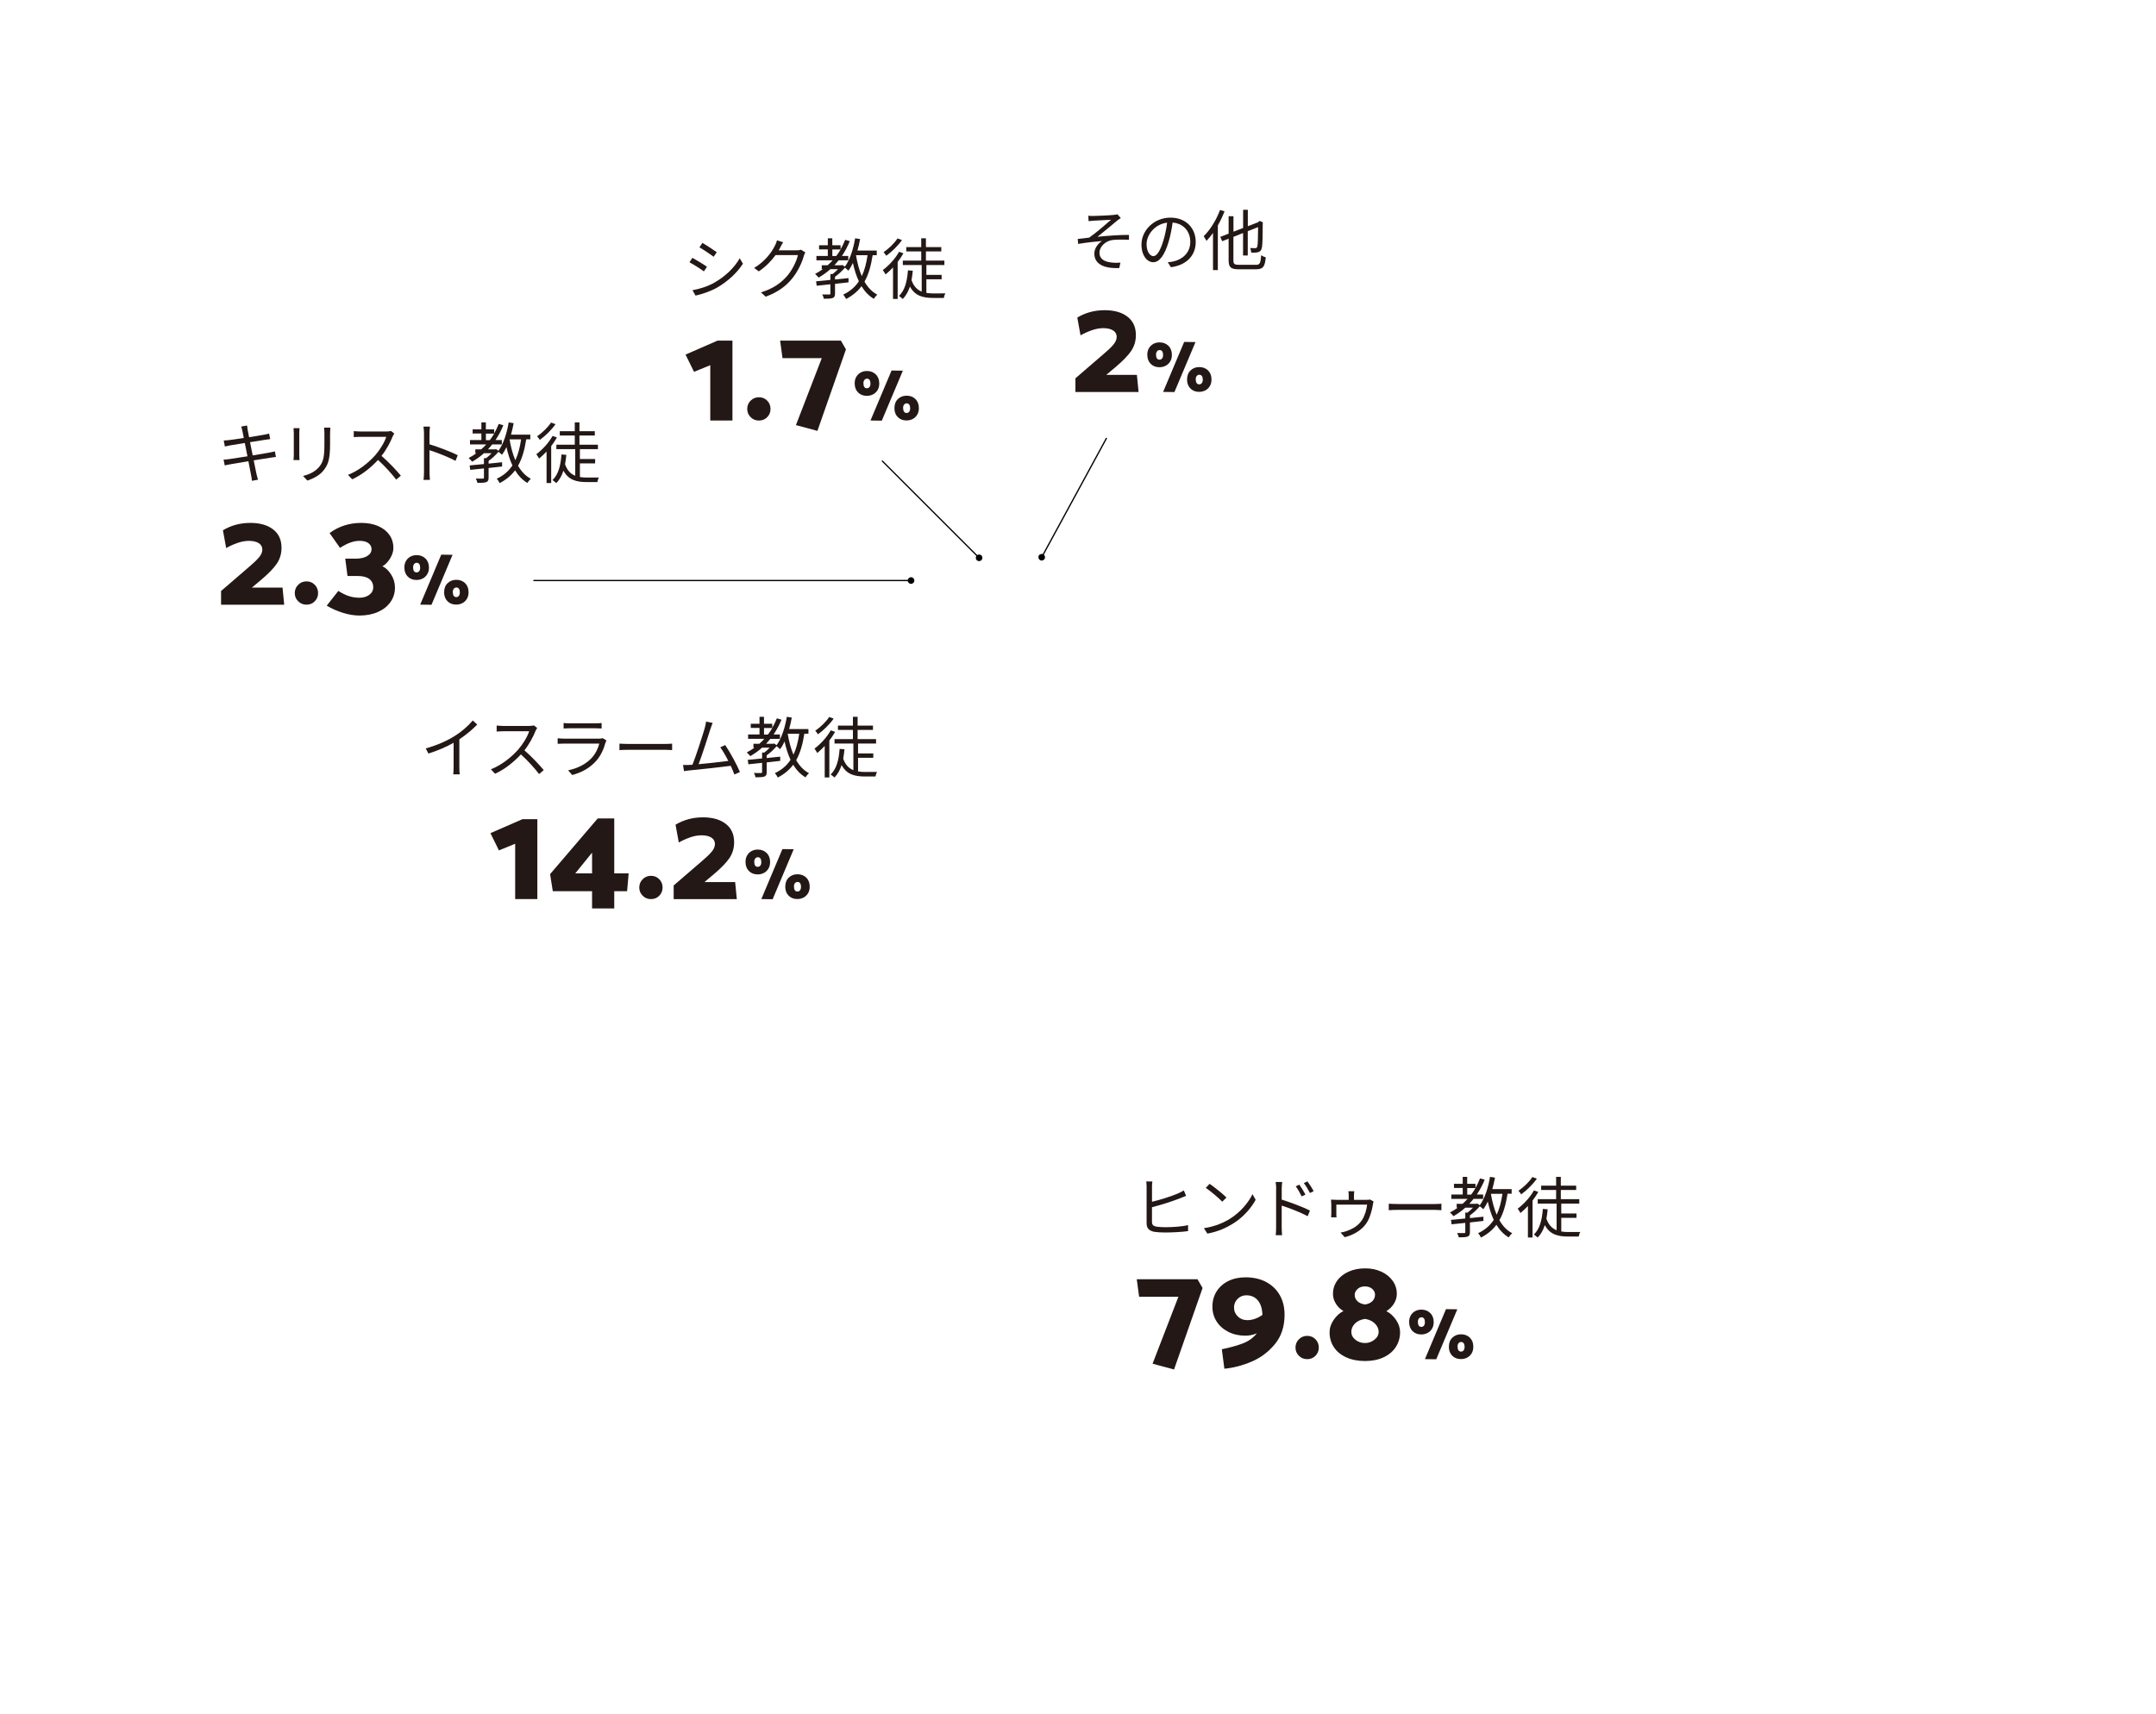 <?xml version="1.0" encoding="UTF-8"?><svg id="_レイヤー_2" xmlns="http://www.w3.org/2000/svg" viewBox="0 0 730 580.43"><defs><style>.cls-1{stroke:#000;stroke-miterlimit:10;stroke-width:.43px;}.cls-1,.cls-2{fill:none;}.cls-2,.cls-3,.cls-4{stroke-width:0px;}.cls-4{fill:#231815;}</style></defs><g id="text"><path class="cls-4" d="m81.65,144.47l2.02-.36c.02.43.13,1.05.2,1.55.04.25.2,1.17.47,2.42,2.17-.36,4.24-.7,5.18-.87.65-.11,1.21-.27,1.59-.38l.38,1.88c-.34.04-1.03.13-1.61.22-1.03.16-3.07.49-5.22.83.29,1.39.61,2.98.9,4.48,2.26-.36,4.39-.74,5.51-.94.87-.16,1.5-.29,2-.43l.36,1.88c-.47.04-1.19.16-2.02.29-1.23.2-3.32.54-5.51.87.45,2.2.81,3.99.92,4.51.16.65.34,1.41.54,2.04l-2.04.38c-.11-.76-.18-1.43-.34-2.11-.09-.49-.45-2.31-.88-4.53-2.53.43-4.93.83-6.03,1.03-.87.16-1.5.27-1.97.4l-.4-1.95c.52-.02,1.39-.11,1.97-.2,1.12-.16,3.56-.54,6.12-.94-.31-1.52-.63-3.12-.9-4.51-2.13.34-4.08.65-4.93.81-.63.11-1.14.22-1.82.38l-.38-2.02c.56-.02,1.14-.07,1.86-.16.87-.09,2.82-.38,4.93-.72-.25-1.21-.4-2.08-.47-2.35-.11-.58-.27-1.08-.43-1.52Z"/><path class="cls-4" d="m101.34,146.62v7.49c0,.56.04,1.3.09,1.7h-2.06c.04-.34.11-1.05.11-1.73v-7.46c0-.4-.04-1.19-.09-1.61h2.04c-.04.43-.09,1.08-.09,1.61Zm10.42.16v3.63c0,5.38-.74,7.15-2.35,9.08-1.46,1.75-3.7,2.71-5.33,3.27l-1.46-1.55c2.06-.52,3.97-1.41,5.36-2.98,1.59-1.86,1.86-3.68,1.86-7.91v-3.54c0-.76-.04-1.39-.11-1.95h2.11c-.04.56-.07,1.19-.07,1.95Z"/><path class="cls-4" d="m132.95,147.83c-.76,1.93-2.17,4.55-3.77,6.57,2.35,2.02,5.09,4.93,6.54,6.7l-1.57,1.34c-1.5-1.97-3.88-4.62-6.16-6.66-2.4,2.58-5.42,5.04-8.74,6.55l-1.43-1.5c3.61-1.41,6.93-4.08,9.24-6.66,1.52-1.73,3.16-4.37,3.72-6.23h-8.74c-.79,0-2.02.09-2.26.11v-2.04c.31.04,1.59.13,2.26.13h8.65c.74,0,1.32-.07,1.68-.18l1.14.87c-.13.18-.43.67-.56.99Z"/><path class="cls-4" d="m143.56,146.82c0-.63-.04-1.64-.18-2.33h2.2c-.07.69-.16,1.66-.16,2.33v3.65c2.96.9,7.22,2.51,9.57,3.7l-.76,1.91c-2.44-1.32-6.32-2.82-8.81-3.61.02,3.36.02,6.75.02,7.4,0,.69.04,1.91.13,2.65h-2.17c.11-.72.16-1.82.16-2.65v-13.05Z"/><path class="cls-4" d="m178.17,148.8c-.56,3.59-1.39,6.54-2.76,8.94,1.1,1.93,2.53,3.47,4.35,4.42-.4.31-.94.96-1.17,1.41-1.73-1.01-3.09-2.47-4.19-4.28-1.32,1.77-3.03,3.18-5.22,4.33-.18-.38-.65-1.14-.99-1.48,2.33-1.1,4.04-2.58,5.31-4.51-.85-1.82-1.52-3.92-2.02-6.21-.45.99-.96,1.86-1.52,2.62-.25-.27-.81-.76-1.19-1.03-.92,1.12-2.17,2.26-3.34,3.09v.92c1.5-.16,3.05-.31,4.57-.47v1.43l-4.57.52v3.27c0,.85-.18,1.28-.79,1.52-.63.22-1.57.25-3,.25-.07-.43-.29-1.05-.54-1.46,1.12.02,2.08.02,2.38.02.29-.02.38-.09.38-.34v-3.12c-1.73.2-3.32.36-4.64.49l-.2-1.5c1.32-.11,3-.29,4.84-.47v-2h.74c.65-.47,1.3-1.08,1.84-1.66h-2.58c-1.23,1.1-2.58,2.06-3.99,2.87-.25-.34-.85-.94-1.19-1.26.92-.47,1.79-1.01,2.62-1.61h-.36v-1.32h2c.61-.52,1.14-1.08,1.68-1.66h-5.49v-1.48h3.86v-2.22h-2.96v-1.41h2.96v-2.35h1.52v2.35h2.8v1.39c.58-1.01,1.1-2.08,1.55-3.23l1.57.45c-.74,1.82-1.64,3.5-2.67,5.02h2.15v1.48h-3.25c-.47.58-.94,1.12-1.43,1.66h2.44l.29-.09.81.58c1.7-2.33,2.85-5.92,3.47-9.62l1.68.27c-.25,1.32-.54,2.65-.9,3.88h6.54v1.57h-1.41Zm-12.33.27c.54-.69,1.03-1.43,1.48-2.22h-2.8v2.22h1.32Zm6.7-.25c.43,2.56,1.05,4.98,1.95,7.06.94-1.97,1.55-4.33,1.95-7.08h-3.9v.02Z"/><path class="cls-4" d="m188.58,148.15c-.54.99-1.23,1.97-1.95,2.94v12.51h-1.57v-10.67c-.83.87-1.68,1.7-2.53,2.38-.16-.34-.65-1.12-.94-1.48,2.04-1.5,4.19-3.83,5.51-6.19l1.48.52Zm-.49-4.48c-1.32,1.88-3.43,3.97-5.31,5.31-.22-.34-.63-.92-.92-1.21,1.73-1.17,3.72-3.09,4.71-4.66l1.52.56Zm8.27,17.89c.76.13,1.59.18,2.44.18.54,0,3.23,0,3.99-.02-.25.4-.45,1.12-.54,1.55h-3.56c-3.54,0-6.21-.72-7.91-3.86-.56,1.68-1.32,3.09-2.42,4.21-.25-.27-.92-.78-1.28-1.03,1.97-1.88,2.76-4.91,3.03-8.67l1.64.13c-.09,1.12-.25,2.17-.43,3.18.74,2.13,1.95,3.3,3.45,3.9v-9.01h-6.39v-1.5h6.23v-3.12h-5.07v-1.46h5.07v-2.98h1.59v2.98h5.2v1.46h-5.2v3.12h6.25v1.5h-6.1v3.34h5.16v1.48h-5.16v4.62Z"/><path class="cls-4" d="m84.7,177.09c3.28,0,5.88.73,7.77,2.2,1.9,1.47,2.85,3.54,2.85,6.22,0,2.01-.53,3.8-1.58,5.36-1.05,1.56-2.79,3.36-5.21,5.41l-3.25,2.73h10.38l.57,5.79h-21.38v-4.64l9.33-8.04c1.56-1.31,2.73-2.42,3.49-3.32.77-.91,1.15-1.79,1.15-2.65,0-.96-.41-1.69-1.22-2.2-.81-.51-1.92-.77-3.32-.77-1.28,0-2.6.25-3.97.74-1.37.49-2.62,1.06-3.73,1.7l-1.1-6.03c2.77-1.66,5.85-2.49,9.23-2.49Z"/><path class="cls-4" d="m103.78,204.79c-1.12,0-2.06-.38-2.82-1.15-.77-.77-1.15-1.69-1.15-2.77s.38-2.06,1.15-2.82c.77-.77,1.71-1.15,2.82-1.15s2.05.38,2.8,1.15c.75.77,1.12,1.71,1.12,2.82s-.38,2.01-1.12,2.77c-.75.77-1.68,1.15-2.8,1.15Z"/><path class="cls-4" d="m122.29,177.09c2.23,0,4.17.37,5.81,1.1,1.64.73,2.9,1.74,3.78,3.01.88,1.28,1.32,2.71,1.32,4.31,0,1.24-.39,2.48-1.17,3.71-.78,1.23-1.63,2.08-2.56,2.56,1.08.48,2.06,1.4,2.94,2.77.88,1.37,1.32,2.85,1.32,4.45,0,1.82-.5,3.44-1.51,4.88-1,1.44-2.42,2.56-4.23,3.37-1.82.81-3.92,1.22-6.31,1.22-1.72,0-3.57-.3-5.55-.91-1.98-.61-3.81-1.42-5.5-2.44l3.92-4.98c1.34.83,2.56,1.42,3.66,1.77,1.1.35,2.27.53,3.52.53,1.31,0,2.41-.33,3.3-.98.89-.65,1.34-1.51,1.34-2.56,0-1.21-.45-2.15-1.34-2.82-.89-.67-2.18-1-3.88-1h-3.49l-.76-5.88h3.54c1.63,0,2.93-.29,3.9-.88.97-.59,1.46-1.38,1.46-2.37,0-.8-.35-1.46-1.05-1.99-.7-.53-1.69-.79-2.97-.79-2.04,0-4.26.8-6.65,2.39l-3.54-5.02c3.12-2.3,6.7-3.44,10.71-3.44Z"/><path class="cls-4" d="m136.91,192.21c0-.84.18-1.59.55-2.22s.87-1.13,1.5-1.47c.63-.34,1.33-.51,2.12-.51,1.21,0,2.21.39,2.99,1.16s1.17,1.8,1.17,3.07c0,.85-.19,1.58-.56,2.21s-.88,1.12-1.52,1.46c-.64.34-1.36.51-2.15.51-1.2,0-2.18-.38-2.94-1.14-.76-.76-1.15-1.78-1.15-3.07Zm2.97,0c0,.54.1.95.3,1.23s.49.42.87.42.66-.14.88-.42c.22-.28.33-.67.33-1.18s-.1-.93-.3-1.22c-.2-.29-.49-.43-.87-.43-.35,0-.64.14-.87.42-.23.28-.35.67-.35,1.18Zm13.35-4.31l-7.13,16.93-3.83-.05,7.13-16.93,3.83.05Zm-2.85,12.68c0-1.29.39-2.32,1.17-3.07.78-.76,1.77-1.14,2.96-1.14s2.2.38,2.98,1.14c.77.76,1.16,1.78,1.16,3.07,0,.85-.18,1.58-.55,2.21s-.87,1.12-1.51,1.46-1.36.51-2.15.51c-1.2,0-2.17-.38-2.93-1.14-.76-.76-1.14-1.77-1.14-3.05Zm2.94-.02c0,.54.1.96.31,1.24s.49.43.86.43.66-.14.88-.43.33-.69.33-1.2-.1-.91-.31-1.2c-.21-.29-.5-.43-.86-.43s-.64.14-.87.41c-.23.27-.35.66-.35,1.17Z"/><path class="cls-4" d="m239.37,90.34l-1.03,1.57c-1.1-.81-3.54-2.38-4.89-3.07l.99-1.52c1.32.72,3.95,2.31,4.93,3.03Zm2.6,5.33c3.72-2.13,6.68-5.04,8.5-8.2l1.08,1.84c-1.93,3.03-5.04,5.92-8.61,8.02-2.26,1.3-5.36,2.35-7.44,2.78l-1.03-1.82c2.47-.43,5.25-1.32,7.51-2.62Zm.72-10.24l-1.05,1.52c-1.08-.81-3.5-2.42-4.82-3.18l1.01-1.5c1.32.74,3.9,2.44,4.86,3.16Z"/><path class="cls-4" d="m264.19,83.84c-.16.31-.34.63-.54.94h6.07c.61,0,1.1-.07,1.46-.22l1.5.92c-.18.31-.4.83-.52,1.19-.61,2.26-2,5.29-3.99,7.71-2.04,2.49-4.71,4.55-8.92,6.1l-1.61-1.46c4.1-1.21,6.9-3.25,8.94-5.63,1.75-2.06,3.12-4.95,3.59-6.99h-7.58c-1.37,1.88-3.25,3.88-5.69,5.51l-1.55-1.17c3.86-2.31,6.08-5.56,7.04-7.58.22-.38.56-1.19.69-1.77l2.08.67c-.38.58-.79,1.34-.99,1.77Z"/><path class="cls-4" d="m295.47,86.44c-.56,3.59-1.39,6.55-2.76,8.94,1.1,1.93,2.53,3.47,4.35,4.42-.4.31-.94.96-1.17,1.41-1.73-1.01-3.09-2.47-4.19-4.28-1.32,1.77-3.03,3.18-5.22,4.33-.18-.38-.65-1.14-.99-1.48,2.33-1.1,4.04-2.58,5.31-4.51-.85-1.82-1.52-3.92-2.02-6.21-.45.99-.96,1.86-1.52,2.62-.25-.27-.81-.76-1.19-1.03-.92,1.12-2.17,2.26-3.34,3.09v.92c1.5-.16,3.05-.31,4.57-.47v1.43l-4.57.52v3.27c0,.85-.18,1.28-.79,1.52-.63.22-1.57.25-3,.25-.07-.43-.29-1.05-.54-1.46,1.12.02,2.08.02,2.38.02.29-.02.38-.09.38-.34v-3.12c-1.73.2-3.32.36-4.64.49l-.2-1.5c1.32-.11,3-.29,4.84-.47v-1.99h.74c.65-.47,1.3-1.08,1.84-1.66h-2.58c-1.23,1.1-2.58,2.06-3.99,2.87-.25-.34-.85-.94-1.19-1.26.92-.47,1.79-1.01,2.62-1.61h-.36v-1.32h2c.61-.52,1.14-1.08,1.68-1.66h-5.49v-1.48h3.86v-2.22h-2.96v-1.41h2.96v-2.35h1.52v2.35h2.8v1.39c.58-1.01,1.1-2.08,1.55-3.23l1.57.45c-.74,1.82-1.64,3.5-2.67,5.02h2.15v1.48h-3.25c-.47.58-.94,1.12-1.43,1.66h2.44l.29-.09.81.58c1.7-2.33,2.85-5.92,3.47-9.62l1.68.27c-.25,1.32-.54,2.65-.9,3.88h6.54v1.57h-1.41Zm-12.33.27c.54-.69,1.03-1.43,1.48-2.22h-2.8v2.22h1.32Zm6.7-.25c.43,2.56,1.05,4.98,1.95,7.06.94-1.97,1.55-4.33,1.95-7.08h-3.9v.02Z"/><path class="cls-4" d="m305.89,85.79c-.54.99-1.23,1.97-1.95,2.94v12.51h-1.57v-10.67c-.83.87-1.68,1.7-2.53,2.38-.16-.34-.65-1.12-.94-1.48,2.04-1.5,4.19-3.83,5.51-6.19l1.48.52Zm-.49-4.48c-1.32,1.88-3.43,3.97-5.31,5.31-.22-.34-.63-.92-.92-1.21,1.73-1.17,3.72-3.09,4.71-4.66l1.52.56Zm8.27,17.89c.76.13,1.59.18,2.44.18.54,0,3.23,0,3.99-.02-.25.4-.45,1.12-.54,1.55h-3.56c-3.54,0-6.21-.72-7.91-3.86-.56,1.68-1.32,3.09-2.42,4.21-.25-.27-.92-.78-1.28-1.03,1.97-1.88,2.76-4.91,3.03-8.67l1.64.13c-.09,1.12-.25,2.17-.43,3.18.74,2.13,1.95,3.29,3.45,3.9v-9.01h-6.39v-1.5h6.23v-3.12h-5.07v-1.46h5.07v-2.98h1.59v2.98h5.2v1.46h-5.2v3.12h6.25v1.5h-6.1v3.34h5.16v1.48h-5.16v4.62Z"/><path class="cls-4" d="m240.49,142.43v-18.75l-5.5,2.25-2.87-5.84,10.86-4.74h5.02v27.07h-7.51Z"/><path class="cls-4" d="m256.97,142.43c-1.12,0-2.06-.38-2.82-1.15-.77-.77-1.15-1.69-1.15-2.77s.38-2.06,1.15-2.82c.77-.77,1.71-1.15,2.82-1.15s2.05.38,2.8,1.15c.75.77,1.12,1.71,1.12,2.82s-.38,2.01-1.12,2.77c-.75.77-1.68,1.15-2.8,1.15Z"/><path class="cls-4" d="m269.5,143.96l8.75-22.67h-13.3l-.81-5.93h20.57l1.72,2.97-9.66,27.6-7.27-1.96Z"/><path class="cls-4" d="m289.38,129.85c0-.84.18-1.59.55-2.22s.87-1.13,1.5-1.47c.63-.34,1.33-.51,2.12-.51,1.21,0,2.21.39,2.99,1.16s1.17,1.8,1.17,3.07c0,.85-.19,1.58-.56,2.21s-.88,1.12-1.52,1.46c-.64.34-1.36.51-2.15.51-1.2,0-2.18-.38-2.94-1.14-.76-.76-1.15-1.78-1.15-3.07Zm2.97,0c0,.54.1.95.3,1.23s.49.42.87.42.66-.14.88-.42c.22-.28.33-.67.33-1.18s-.1-.93-.3-1.22c-.2-.29-.49-.43-.87-.43-.35,0-.64.14-.87.42-.23.28-.35.67-.35,1.18Zm13.35-4.31l-7.13,16.93-3.83-.05,7.13-16.93,3.83.05Zm-2.85,12.68c0-1.29.39-2.32,1.17-3.07.78-.76,1.77-1.14,2.96-1.14s2.2.38,2.98,1.14c.77.76,1.16,1.78,1.16,3.07,0,.85-.18,1.58-.55,2.21s-.87,1.12-1.51,1.46-1.36.51-2.15.51c-1.2,0-2.17-.38-2.93-1.14-.76-.76-1.14-1.77-1.14-3.05Zm2.94-.02c0,.54.1.96.31,1.24s.49.43.86.43.66-.14.88-.43.33-.69.33-1.2-.1-.91-.31-1.2c-.21-.29-.5-.43-.86-.43s-.64.14-.87.41c-.23.27-.35.66-.35,1.17Z"/><path class="cls-4" d="m370.25,73.14c.99,0,5.6-.2,6.9-.36.51-.04.94-.13,1.21-.2l1.14,1.28c-.31.18-.9.58-1.21.83-1.66,1.39-4.91,4.1-6.7,5.51,3.41-.36,7.44-.65,10.67-.65v1.66c-2.2-.11-4.35-.09-5.69.09-2.17.31-4.3,2.17-4.3,4.28,0,2.26,1.82,3.03,3.86,3.3,1.32.18,2.42.13,3.23.07l-.38,1.82c-5.47.25-8.45-1.48-8.45-4.91,0-1.93,1.46-3.54,2.6-4.24-2.4.2-5.38.54-8.07.99l-.16-1.68c1.21-.13,2.74-.31,3.88-.45,2.42-1.68,5.99-4.8,7.4-6.05-.99.07-4.93.25-5.9.31-.56.04-1.23.11-1.7.16l-.09-1.84c.54.07,1.1.09,1.77.09Z"/><path class="cls-4" d="m396.45,90.49l-1.05-1.66c.72-.07,1.41-.18,1.93-.29,2.87-.65,5.69-2.78,5.69-6.66,0-3.38-2.17-6.19-5.98-6.5-.29,2.08-.72,4.37-1.34,6.46-1.37,4.62-3.14,6.97-5.22,6.97s-3.99-2.29-3.99-5.98c0-4.86,4.33-9.12,9.79-9.12s8.58,3.7,8.58,8.25-3.09,7.85-8.41,8.54Zm-5.92-3.74c1.05,0,2.24-1.5,3.38-5.29.56-1.86,1.01-3.99,1.26-6.05-4.3.54-6.95,4.21-6.95,7.26,0,2.82,1.3,4.08,2.31,4.08Z"/><path class="cls-4" d="m414.61,71.59c-.63,1.61-1.39,3.23-2.26,4.75v15.13h-1.64v-12.58c-.69.99-1.46,1.91-2.22,2.69-.18-.36-.65-1.21-.94-1.57,2.2-2.15,4.28-5.49,5.54-8.9l1.52.47Zm10.62,18.11c1.37,0,1.59-.6,1.79-3.25.4.29,1.05.58,1.55.69-.29,3.07-.81,4.06-3.27,4.06h-5.85c-2.67,0-3.45-.63-3.45-3.07v-7.29l-2.17.85-.65-1.46,2.82-1.1v-5.9h1.64v5.25l3.27-1.28v-6.14h1.59v5.56l3.47-1.35.22-.2.29-.25,1.14.47-.07.29c0,4.03-.07,7.26-.27,8.2-.18,1.03-.65,1.46-1.35,1.64-.6.16-1.59.18-2.26.16-.04-.49-.2-1.17-.4-1.57.61.04,1.41.04,1.7.04.4,0,.63-.09.76-.67.18-.6.22-2.96.25-6.46l-3.5,1.37v8.23h-1.59v-7.6l-3.27,1.3v7.89c0,1.28.29,1.57,1.88,1.57h5.72Z"/><path class="cls-4" d="m373.98,105.05c3.28,0,5.88.73,7.77,2.2,1.9,1.47,2.85,3.54,2.85,6.22,0,2.01-.53,3.8-1.58,5.36-1.05,1.56-2.79,3.36-5.21,5.41l-3.25,2.73h10.38l.57,5.79h-21.38v-4.64l9.33-8.04c1.56-1.31,2.73-2.42,3.49-3.32.77-.91,1.15-1.79,1.15-2.65,0-.96-.41-1.69-1.22-2.2-.81-.51-1.92-.77-3.32-.77-1.28,0-2.6.25-3.97.74-1.37.49-2.62,1.06-3.73,1.7l-1.1-6.03c2.77-1.66,5.85-2.49,9.23-2.49Z"/><path class="cls-4" d="m388.46,120.16c0-.84.18-1.59.55-2.22s.87-1.13,1.5-1.47c.63-.34,1.33-.51,2.12-.51,1.21,0,2.21.39,2.99,1.16s1.17,1.8,1.17,3.07c0,.85-.19,1.58-.56,2.21s-.88,1.12-1.52,1.46c-.64.34-1.36.51-2.15.51-1.2,0-2.18-.38-2.94-1.14-.76-.76-1.15-1.78-1.15-3.07Zm2.97,0c0,.54.1.95.3,1.23s.49.42.87.42.66-.14.88-.42c.22-.28.33-.67.33-1.18s-.1-.93-.3-1.22c-.2-.29-.49-.43-.87-.43-.35,0-.64.14-.87.42-.23.28-.35.67-.35,1.18Zm13.35-4.31l-7.13,16.93-3.83-.05,7.13-16.93,3.83.05Zm-2.85,12.68c0-1.29.39-2.32,1.17-3.07.78-.76,1.77-1.14,2.96-1.14s2.2.38,2.98,1.14c.77.76,1.16,1.78,1.16,3.07,0,.85-.18,1.58-.55,2.21s-.87,1.12-1.51,1.46-1.36.51-2.15.51c-1.2,0-2.17-.38-2.93-1.14-.76-.76-1.14-1.77-1.14-3.05Zm2.94-.02c0,.54.1.96.31,1.24s.49.43.86.43.66-.14.88-.43.33-.69.33-1.2-.1-.91-.31-1.2c-.21-.29-.5-.43-.86-.43s-.64.14-.87.41c-.23.27-.35.66-.35,1.17Z"/><path class="cls-4" d="m153.96,249.27c2.33-1.46,4.57-3.41,6.12-5.27l1.5,1.39c-1.7,1.77-3.77,3.47-6.05,5v9.46c0,.85.04,1.95.13,2.4h-2.2c.07-.43.13-1.55.13-2.4v-8.29c-2.35,1.34-5.42,2.69-8.54,3.65l-.9-1.75c3.88-1.05,7.31-2.62,9.79-4.19Z"/><path class="cls-4" d="m181.33,247.55c-.76,1.93-2.17,4.55-3.77,6.57,2.35,2.02,5.09,4.93,6.54,6.7l-1.57,1.34c-1.5-1.97-3.88-4.62-6.16-6.66-2.4,2.58-5.42,5.04-8.74,6.55l-1.43-1.5c3.61-1.41,6.93-4.08,9.24-6.66,1.52-1.73,3.16-4.37,3.72-6.23h-8.74c-.79,0-2.02.09-2.26.11v-2.04c.31.04,1.59.13,2.26.13h8.65c.74,0,1.32-.07,1.68-.18l1.14.87c-.13.18-.43.67-.56.99Z"/><path class="cls-4" d="m205.04,251.43c-.6,2.22-1.61,4.55-3.27,6.37-2.35,2.58-5.16,3.9-8.02,4.68l-1.39-1.59c3.18-.65,5.98-2.08,7.89-4.1,1.37-1.43,2.26-3.34,2.67-4.95h-11.9c-.54,0-1.39.02-2.2.07v-1.88c.83.09,1.59.13,2.2.13h11.81c.52,0,.99-.04,1.23-.18l1.28.81c-.11.2-.25.49-.29.65Zm-12.19-6.46h8.81c.72,0,1.5-.02,2.04-.11v1.86c-.54-.04-1.3-.07-2.06-.07h-8.79c-.7,0-1.41.02-2.02.07v-1.86c.58.09,1.3.11,2.02.11Z"/><path class="cls-4" d="m212.87,251.96h12.28c1.12,0,1.93-.07,2.42-.11v2.2c-.45-.02-1.39-.11-2.4-.11h-12.31c-1.23,0-2.42.04-3.12.11v-2.2c.67.04,1.86.11,3.12.11Z"/><path class="cls-4" d="m240.53,246.92c-.65,2.11-2.87,8.99-3.99,11.9,3.3-.31,7.6-.78,10.06-1.12-.9-1.77-1.91-3.52-2.73-4.6l1.68-.76c1.59,2.31,4.03,6.81,4.98,9.12l-1.88.85c-.29-.81-.72-1.84-1.23-2.94-3.45.45-10.96,1.28-13.96,1.55-.56.04-1.21.16-1.86.25l-.34-2.08c.67.02,1.43,0,2.08-.02.34-.02.72-.04,1.12-.07,1.25-3.09,3.54-10.27,4.17-12.46.27-1.03.36-1.57.43-2.15l2.24.45c-.22.56-.47,1.14-.76,2.08Z"/><path class="cls-4" d="m272.34,248.51c-.56,3.59-1.39,6.54-2.76,8.94,1.1,1.93,2.53,3.47,4.35,4.42-.4.31-.94.96-1.17,1.41-1.73-1.01-3.09-2.47-4.19-4.28-1.32,1.77-3.03,3.18-5.22,4.33-.18-.38-.65-1.14-.99-1.48,2.33-1.1,4.04-2.58,5.31-4.51-.85-1.82-1.52-3.92-2.02-6.21-.45.99-.96,1.86-1.52,2.62-.25-.27-.81-.76-1.19-1.03-.92,1.12-2.17,2.26-3.34,3.09v.92c1.5-.16,3.05-.31,4.57-.47v1.43l-4.57.52v3.27c0,.85-.18,1.28-.79,1.52-.63.22-1.57.25-3,.25-.07-.43-.29-1.05-.54-1.46,1.12.02,2.08.02,2.38.02.29-.02.38-.09.38-.34v-3.12c-1.73.2-3.32.36-4.64.49l-.2-1.5c1.32-.11,3-.29,4.84-.47v-2h.74c.65-.47,1.3-1.08,1.84-1.66h-2.58c-1.23,1.1-2.58,2.06-3.99,2.87-.25-.34-.85-.94-1.19-1.26.92-.47,1.79-1.01,2.62-1.61h-.36v-1.32h2c.61-.52,1.14-1.08,1.68-1.66h-5.49v-1.48h3.86v-2.22h-2.96v-1.41h2.96v-2.35h1.52v2.35h2.8v1.39c.58-1.01,1.1-2.08,1.55-3.23l1.57.45c-.74,1.82-1.64,3.5-2.67,5.02h2.15v1.48h-3.25c-.47.58-.94,1.12-1.43,1.66h2.44l.29-.09.81.58c1.7-2.33,2.85-5.92,3.47-9.62l1.68.27c-.25,1.32-.54,2.65-.9,3.88h6.54v1.57h-1.41Zm-12.33.27c.54-.69,1.03-1.43,1.48-2.22h-2.8v2.22h1.32Zm6.7-.25c.43,2.56,1.05,4.98,1.95,7.06.94-1.97,1.55-4.33,1.95-7.08h-3.9v.02Z"/><path class="cls-4" d="m282.76,247.86c-.54.99-1.23,1.97-1.95,2.94v12.51h-1.57v-10.67c-.83.87-1.68,1.7-2.53,2.38-.16-.34-.65-1.12-.94-1.48,2.04-1.5,4.19-3.83,5.51-6.19l1.48.52Zm-.49-4.48c-1.32,1.88-3.43,3.97-5.31,5.31-.22-.34-.63-.92-.92-1.21,1.73-1.17,3.72-3.09,4.71-4.66l1.52.56Zm8.27,17.89c.76.13,1.59.18,2.44.18.54,0,3.23,0,3.99-.02-.25.4-.45,1.12-.54,1.55h-3.56c-3.54,0-6.21-.72-7.91-3.86-.56,1.68-1.32,3.09-2.42,4.21-.25-.27-.92-.78-1.28-1.03,1.97-1.88,2.76-4.91,3.03-8.67l1.64.13c-.09,1.12-.25,2.17-.43,3.18.74,2.13,1.95,3.3,3.45,3.9v-9.01h-6.39v-1.5h6.23v-3.12h-5.07v-1.46h5.07v-2.98h1.59v2.98h5.2v1.46h-5.2v3.12h6.25v1.5h-6.1v3.34h5.16v1.48h-5.16v4.62Z"/><path class="cls-4" d="m174.43,304.51v-18.75l-5.5,2.25-2.87-5.84,10.86-4.74h5.02v27.07h-7.51Z"/><path class="cls-4" d="m212.33,301.83h-4.35v5.84h-7.51v-5.84h-13.3l-.91-5.79,16.12-18.85h5.6v18.61h4.88l-.53,6.03Zm-17.55-6.03h5.69v-7.03l-5.69,7.03Z"/><path class="cls-4" d="m220.42,304.51c-1.12,0-2.06-.38-2.82-1.15-.77-.77-1.15-1.69-1.15-2.77s.38-2.06,1.15-2.82c.77-.77,1.71-1.15,2.82-1.15s2.05.38,2.8,1.15c.75.77,1.12,1.71,1.12,2.82s-.38,2.01-1.12,2.77c-.75.77-1.68,1.15-2.8,1.15Z"/><path class="cls-4" d="m237.95,276.81c3.28,0,5.88.73,7.77,2.2,1.9,1.47,2.85,3.54,2.85,6.22,0,2.01-.53,3.8-1.58,5.36-1.05,1.56-2.79,3.36-5.21,5.41l-3.25,2.73h10.38l.57,5.79h-21.38v-4.64l9.33-8.04c1.56-1.31,2.73-2.42,3.49-3.32.77-.91,1.15-1.79,1.15-2.65,0-.96-.41-1.69-1.22-2.2-.81-.51-1.92-.77-3.32-.77-1.28,0-2.6.25-3.97.74-1.37.49-2.62,1.06-3.73,1.7l-1.1-6.03c2.77-1.66,5.85-2.49,9.23-2.49Z"/><path class="cls-4" d="m252.42,291.93c0-.84.18-1.59.55-2.22s.87-1.13,1.5-1.47c.63-.34,1.33-.51,2.12-.51,1.21,0,2.21.39,2.99,1.16s1.17,1.8,1.17,3.07c0,.85-.19,1.58-.56,2.21s-.88,1.12-1.52,1.46c-.64.34-1.36.51-2.15.51-1.2,0-2.18-.38-2.94-1.14-.76-.76-1.15-1.78-1.15-3.07Zm2.97,0c0,.54.1.95.3,1.23s.49.42.87.42.66-.14.88-.42c.22-.28.33-.67.33-1.18s-.1-.93-.3-1.22c-.2-.29-.49-.43-.87-.43-.35,0-.64.14-.87.42-.23.28-.35.67-.35,1.18Zm13.35-4.31l-7.13,16.93-3.83-.05,7.13-16.93,3.83.05Zm-2.85,12.68c0-1.29.39-2.32,1.17-3.07.78-.76,1.77-1.14,2.96-1.14s2.2.38,2.98,1.14c.77.76,1.16,1.78,1.16,3.07,0,.85-.18,1.58-.55,2.21s-.87,1.12-1.51,1.46-1.36.51-2.15.51c-1.2,0-2.17-.38-2.93-1.14-.76-.76-1.14-1.77-1.14-3.05Zm2.94-.02c0,.54.1.96.31,1.24s.49.43.86.43.66-.14.88-.43.33-.69.33-1.2-.1-.91-.31-1.2c-.21-.29-.5-.43-.86-.43s-.64.14-.87.41c-.23.27-.35.66-.35,1.17Z"/><line class="cls-4" x1="374.68" y1="148.34" x2="352.18" y2="189.71"/><line class="cls-1" x1="374.68" y1="148.34" x2="352.69" y2="188.78"/><path class="cls-3" d="m351.73,188.19c-.3.54-.09,1.22.45,1.52.54.3,1.22.09,1.52-.45.3-.54.09-1.22-.45-1.52s-1.22-.09-1.52.45Z"/><line class="cls-4" x1="298.64" y1="156.04" x2="332.31" y2="189.71"/><line class="cls-1" x1="298.64" y1="156.04" x2="331.55" y2="188.96"/><path class="cls-3" d="m330.72,189.71c.44.44,1.15.44,1.58,0s.44-1.15,0-1.58-1.15-.44-1.58,0c-.44.44-.44,1.15,0,1.58Z"/><line class="cls-4" x1="180.6" y1="196.61" x2="309.59" y2="196.61"/><line class="cls-1" x1="180.61" y1="196.61" x2="308.53" y2="196.61"/><path class="cls-3" d="m308.47,197.73c.62,0,1.12-.5,1.12-1.12s-.5-1.12-1.12-1.12-1.12.5-1.12,1.12.5,1.12,1.12,1.12Z"/><path class="cls-4" d="m390.06,401.95v5.07c2.69-.65,6.46-1.82,8.79-2.82.67-.29,1.32-.63,1.97-1.03l.78,1.82c-.65.27-1.46.63-2.13.87-2.53,1.01-6.61,2.29-9.42,3v4.93c0,1.14.49,1.43,1.57,1.66.72.11,1.86.18,2.98.18,2.35,0,5.81-.22,7.67-.72v2.04c-1.95.29-5.31.47-7.76.47-1.34,0-2.67-.07-3.61-.22-1.7-.31-2.67-1.1-2.67-2.91v-12.33c0-.6-.04-1.37-.13-1.82h2.08c-.07.52-.13,1.19-.13,1.82Z"/><path class="cls-4" d="m416.58,412.69c3.45-2.17,6.19-5.49,7.49-8.25l1.08,1.91c-1.52,2.8-4.15,5.85-7.53,7.98-2.24,1.41-5.07,2.78-8.81,3.47l-1.19-1.84c3.92-.58,6.84-1.95,8.97-3.27Zm-1.32-7.11l-1.41,1.41c-1.12-1.17-3.92-3.56-5.58-4.68l1.28-1.37c1.59,1.05,4.46,3.38,5.72,4.64Z"/><path class="cls-4" d="m432.1,402.64c0-.63-.04-1.64-.18-2.33h2.22c-.09.69-.16,1.66-.16,2.33v3.65c2.96.92,7.2,2.51,9.57,3.7l-.79,1.91c-2.42-1.32-6.3-2.8-8.79-3.59v7.37c0,.72.07,1.93.13,2.65h-2.15c.09-.72.13-1.82.13-2.65v-13.05Zm9.91,1.97l-1.28.58c-.56-1.17-1.26-2.4-2-3.41l1.23-.56c.56.83,1.52,2.33,2.04,3.38Zm2.78-1.19l-1.25.63c-.61-1.19-1.32-2.38-2.08-3.36l1.23-.58c.58.78,1.57,2.29,2.11,3.32Z"/><path class="cls-4" d="m458.44,404.77v1.59h4.19c.65,0,1.03-.04,1.26-.11l1.19.67c-.09.27-.2.78-.25,1.14-.2,1.34-.81,3.88-1.79,5.6-1.3,2.33-3.92,4.37-7.73,5.36l-1.41-1.57c.67-.09,1.64-.36,2.13-.54,1.97-.72,3.9-1.77,5.18-3.79.94-1.48,1.52-3.52,1.68-5.13h-10.42v3.21c0,.31.02.81.07,1.08h-1.84c.02-.31.07-.81.07-1.17v-3.25c0-.4-.04-1.17-.09-1.57.52.04,1.26.07,1.88.07h4.1v-1.59c0-.36-.02-.78-.11-1.32h2c-.09.54-.09.96-.09,1.32Z"/><path class="cls-4" d="m473.35,407.78h12.28c1.12,0,1.93-.07,2.42-.11v2.2c-.45-.02-1.39-.11-2.4-.11h-12.31c-1.23,0-2.42.04-3.12.11v-2.2c.67.04,1.86.11,3.12.11Z"/><path class="cls-4" d="m510.44,404.32c-.56,3.59-1.39,6.54-2.76,8.94,1.1,1.93,2.53,3.47,4.35,4.42-.4.31-.94.96-1.17,1.41-1.73-1.01-3.09-2.47-4.19-4.28-1.32,1.77-3.03,3.18-5.22,4.33-.18-.38-.65-1.14-.99-1.48,2.33-1.1,4.04-2.58,5.31-4.51-.85-1.82-1.52-3.92-2.02-6.21-.45.99-.96,1.86-1.52,2.62-.25-.27-.81-.76-1.19-1.03-.92,1.12-2.17,2.26-3.34,3.09v.92c1.5-.16,3.05-.31,4.57-.47v1.43l-4.57.52v3.27c0,.85-.18,1.28-.79,1.52-.63.22-1.57.25-3,.25-.07-.43-.29-1.05-.54-1.46,1.12.02,2.08.02,2.38.02.29-.02.38-.09.38-.34v-3.12c-1.73.2-3.32.36-4.64.49l-.2-1.5c1.32-.11,3-.29,4.84-.47v-2h.74c.65-.47,1.3-1.08,1.84-1.66h-2.58c-1.23,1.1-2.58,2.06-3.99,2.87-.25-.34-.85-.94-1.19-1.26.92-.47,1.79-1.01,2.62-1.61h-.36v-1.32h2c.61-.52,1.14-1.08,1.68-1.66h-5.49v-1.48h3.86v-2.22h-2.96v-1.41h2.96v-2.35h1.52v2.35h2.8v1.39c.58-1.01,1.1-2.08,1.55-3.23l1.57.45c-.74,1.82-1.64,3.5-2.67,5.02h2.15v1.48h-3.25c-.47.58-.94,1.12-1.43,1.66h2.44l.29-.09.81.58c1.7-2.33,2.85-5.92,3.47-9.62l1.68.27c-.25,1.32-.54,2.65-.9,3.88h6.54v1.57h-1.41Zm-12.33.27c.54-.69,1.03-1.43,1.48-2.22h-2.8v2.22h1.32Zm6.7-.25c.43,2.56,1.05,4.98,1.95,7.06.94-1.97,1.55-4.33,1.95-7.08h-3.9v.02Z"/><path class="cls-4" d="m520.86,403.67c-.54.99-1.23,1.97-1.95,2.94v12.51h-1.57v-10.67c-.83.87-1.68,1.7-2.53,2.38-.16-.34-.65-1.12-.94-1.48,2.04-1.5,4.19-3.83,5.51-6.19l1.48.52Zm-.49-4.48c-1.32,1.88-3.43,3.97-5.31,5.31-.22-.34-.63-.92-.92-1.21,1.73-1.17,3.72-3.09,4.71-4.66l1.52.56Zm8.27,17.89c.76.13,1.59.18,2.44.18.54,0,3.23,0,3.99-.02-.25.4-.45,1.12-.54,1.55h-3.56c-3.54,0-6.21-.72-7.91-3.86-.56,1.68-1.32,3.09-2.42,4.21-.25-.27-.92-.78-1.28-1.03,1.97-1.88,2.76-4.91,3.03-8.67l1.64.13c-.09,1.12-.25,2.17-.43,3.18.74,2.13,1.95,3.3,3.45,3.9v-9.01h-6.39v-1.5h6.23v-3.12h-5.07v-1.46h5.07v-2.98h1.59v2.98h5.2v1.46h-5.2v3.12h6.25v1.5h-6.1v3.34h5.16v1.48h-5.16v4.62Z"/><path class="cls-4" d="m390.25,461.85l8.75-22.67h-13.3l-.81-5.93h20.57l1.72,2.97-9.66,27.6-7.27-1.96Z"/><path class="cls-4" d="m428.61,434.15c1.99,1.02,3.55,2.49,4.66,4.4,1.12,1.91,1.67,4.16,1.67,6.74,0,3.99-1.09,7.3-3.28,9.95s-4.82,4.62-7.92,5.93c-3.09,1.31-6.16,2.1-9.18,2.39l-.86-6.6c2.81-.57,5.18-1.24,7.13-1.98,1.94-.75,3.52-1.89,4.74-3.42-1.28.54-2.58.81-3.92.81-2.11,0-4.01-.43-5.72-1.29-1.71-.86-3.04-2.03-3.99-3.52s-1.43-3.15-1.43-5c0-1.94.47-3.67,1.41-5.17.94-1.5,2.25-2.67,3.95-3.52,1.69-.84,3.65-1.27,5.88-1.27,2.58,0,4.87.51,6.86,1.53Zm-9.5,11.72c.86.83,1.93,1.24,3.21,1.24,1.72,0,3.43-.59,5.12-1.77-.06-2.14-.58-3.78-1.55-4.93-.97-1.15-2.27-1.72-3.9-1.72-1.15,0-2.13.4-2.94,1.2-.81.8-1.22,1.77-1.22,2.92,0,1.21.43,2.23,1.29,3.06Z"/><path class="cls-4" d="m442.61,460.32c-1.12,0-2.06-.38-2.82-1.15-.77-.77-1.15-1.69-1.15-2.77s.38-2.06,1.15-2.82c.77-.77,1.71-1.15,2.82-1.15s2.05.38,2.8,1.15c.75.77,1.12,1.71,1.12,2.82s-.38,2.01-1.12,2.77c-.75.77-1.68,1.15-2.8,1.15Z"/><path class="cls-4" d="m462.19,429.56c2.04,0,3.88.38,5.5,1.12,1.63.75,2.91,1.78,3.85,3.09.94,1.31,1.41,2.79,1.41,4.45,0,1.15-.33,2.25-.98,3.3-.65,1.05-1.51,1.9-2.56,2.54,1.27.64,2.37,1.63,3.28,2.97s1.36,2.73,1.36,4.16c0,1.85-.48,3.52-1.44,5-.96,1.48-2.33,2.65-4.11,3.49-1.79.84-3.89,1.27-6.31,1.27s-4.54-.42-6.36-1.24c-1.82-.83-3.21-1.98-4.19-3.44-.97-1.47-1.46-3.16-1.46-5.07,0-1.44.46-2.83,1.39-4.19s2.02-2.35,3.3-2.99c-1.05-.61-1.91-1.44-2.56-2.49-.65-1.05-.98-2.15-.98-3.3,0-1.66.46-3.14,1.39-4.45.92-1.31,2.22-2.34,3.87-3.09,1.66-.75,3.52-1.12,5.6-1.12Zm0,17.12c-1.47.22-2.61.75-3.42,1.58-.81.83-1.22,1.75-1.22,2.77,0,1.08.46,1.99,1.39,2.73.92.73,1.99,1.1,3.21,1.1s2.25-.37,3.21-1.12c.96-.75,1.44-1.65,1.44-2.7,0-.99-.42-1.91-1.24-2.75-.83-.84-1.95-1.38-3.35-1.6Zm-.1-11c-.99,0-1.8.29-2.44.88-.64.59-.96,1.25-.96,1.99,0,.83.3,1.54.91,2.13.61.59,1.47.96,2.58,1.12,1.08-.16,1.92-.54,2.51-1.15.59-.61.88-1.34.88-2.2,0-.73-.32-1.38-.96-1.94-.64-.56-1.48-.84-2.54-.84Z"/><path class="cls-4" d="m477.11,447.74c0-.84.18-1.59.55-2.22s.87-1.13,1.5-1.47c.63-.34,1.33-.51,2.12-.51,1.21,0,2.21.39,2.99,1.16s1.17,1.8,1.17,3.07c0,.85-.19,1.58-.56,2.21s-.88,1.12-1.52,1.46c-.64.34-1.36.51-2.15.51-1.2,0-2.18-.38-2.94-1.14-.76-.76-1.15-1.78-1.15-3.07Zm2.97,0c0,.54.1.95.3,1.23s.49.42.87.42.66-.14.88-.42c.22-.28.33-.67.33-1.18s-.1-.93-.3-1.22c-.2-.29-.49-.43-.87-.43-.35,0-.64.14-.87.42-.23.28-.35.67-.35,1.18Zm13.35-4.31l-7.13,16.93-3.83-.05,7.13-16.93,3.83.05Zm-2.85,12.68c0-1.29.39-2.32,1.17-3.07.78-.76,1.77-1.14,2.96-1.14s2.2.38,2.98,1.14c.77.76,1.16,1.78,1.16,3.07,0,.85-.18,1.58-.55,2.21s-.87,1.12-1.51,1.46-1.36.51-2.15.51c-1.2,0-2.17-.38-2.93-1.14-.76-.76-1.14-1.77-1.14-3.05Zm2.94-.02c0,.54.1.96.31,1.24s.49.43.86.43.66-.14.88-.43.33-.69.33-1.2-.1-.91-.31-1.2c-.21-.29-.5-.43-.86-.43s-.64.14-.87.41c-.23.27-.35.66-.35,1.17Z"/><rect class="cls-2" width="730" height="580.43"/></g></svg>